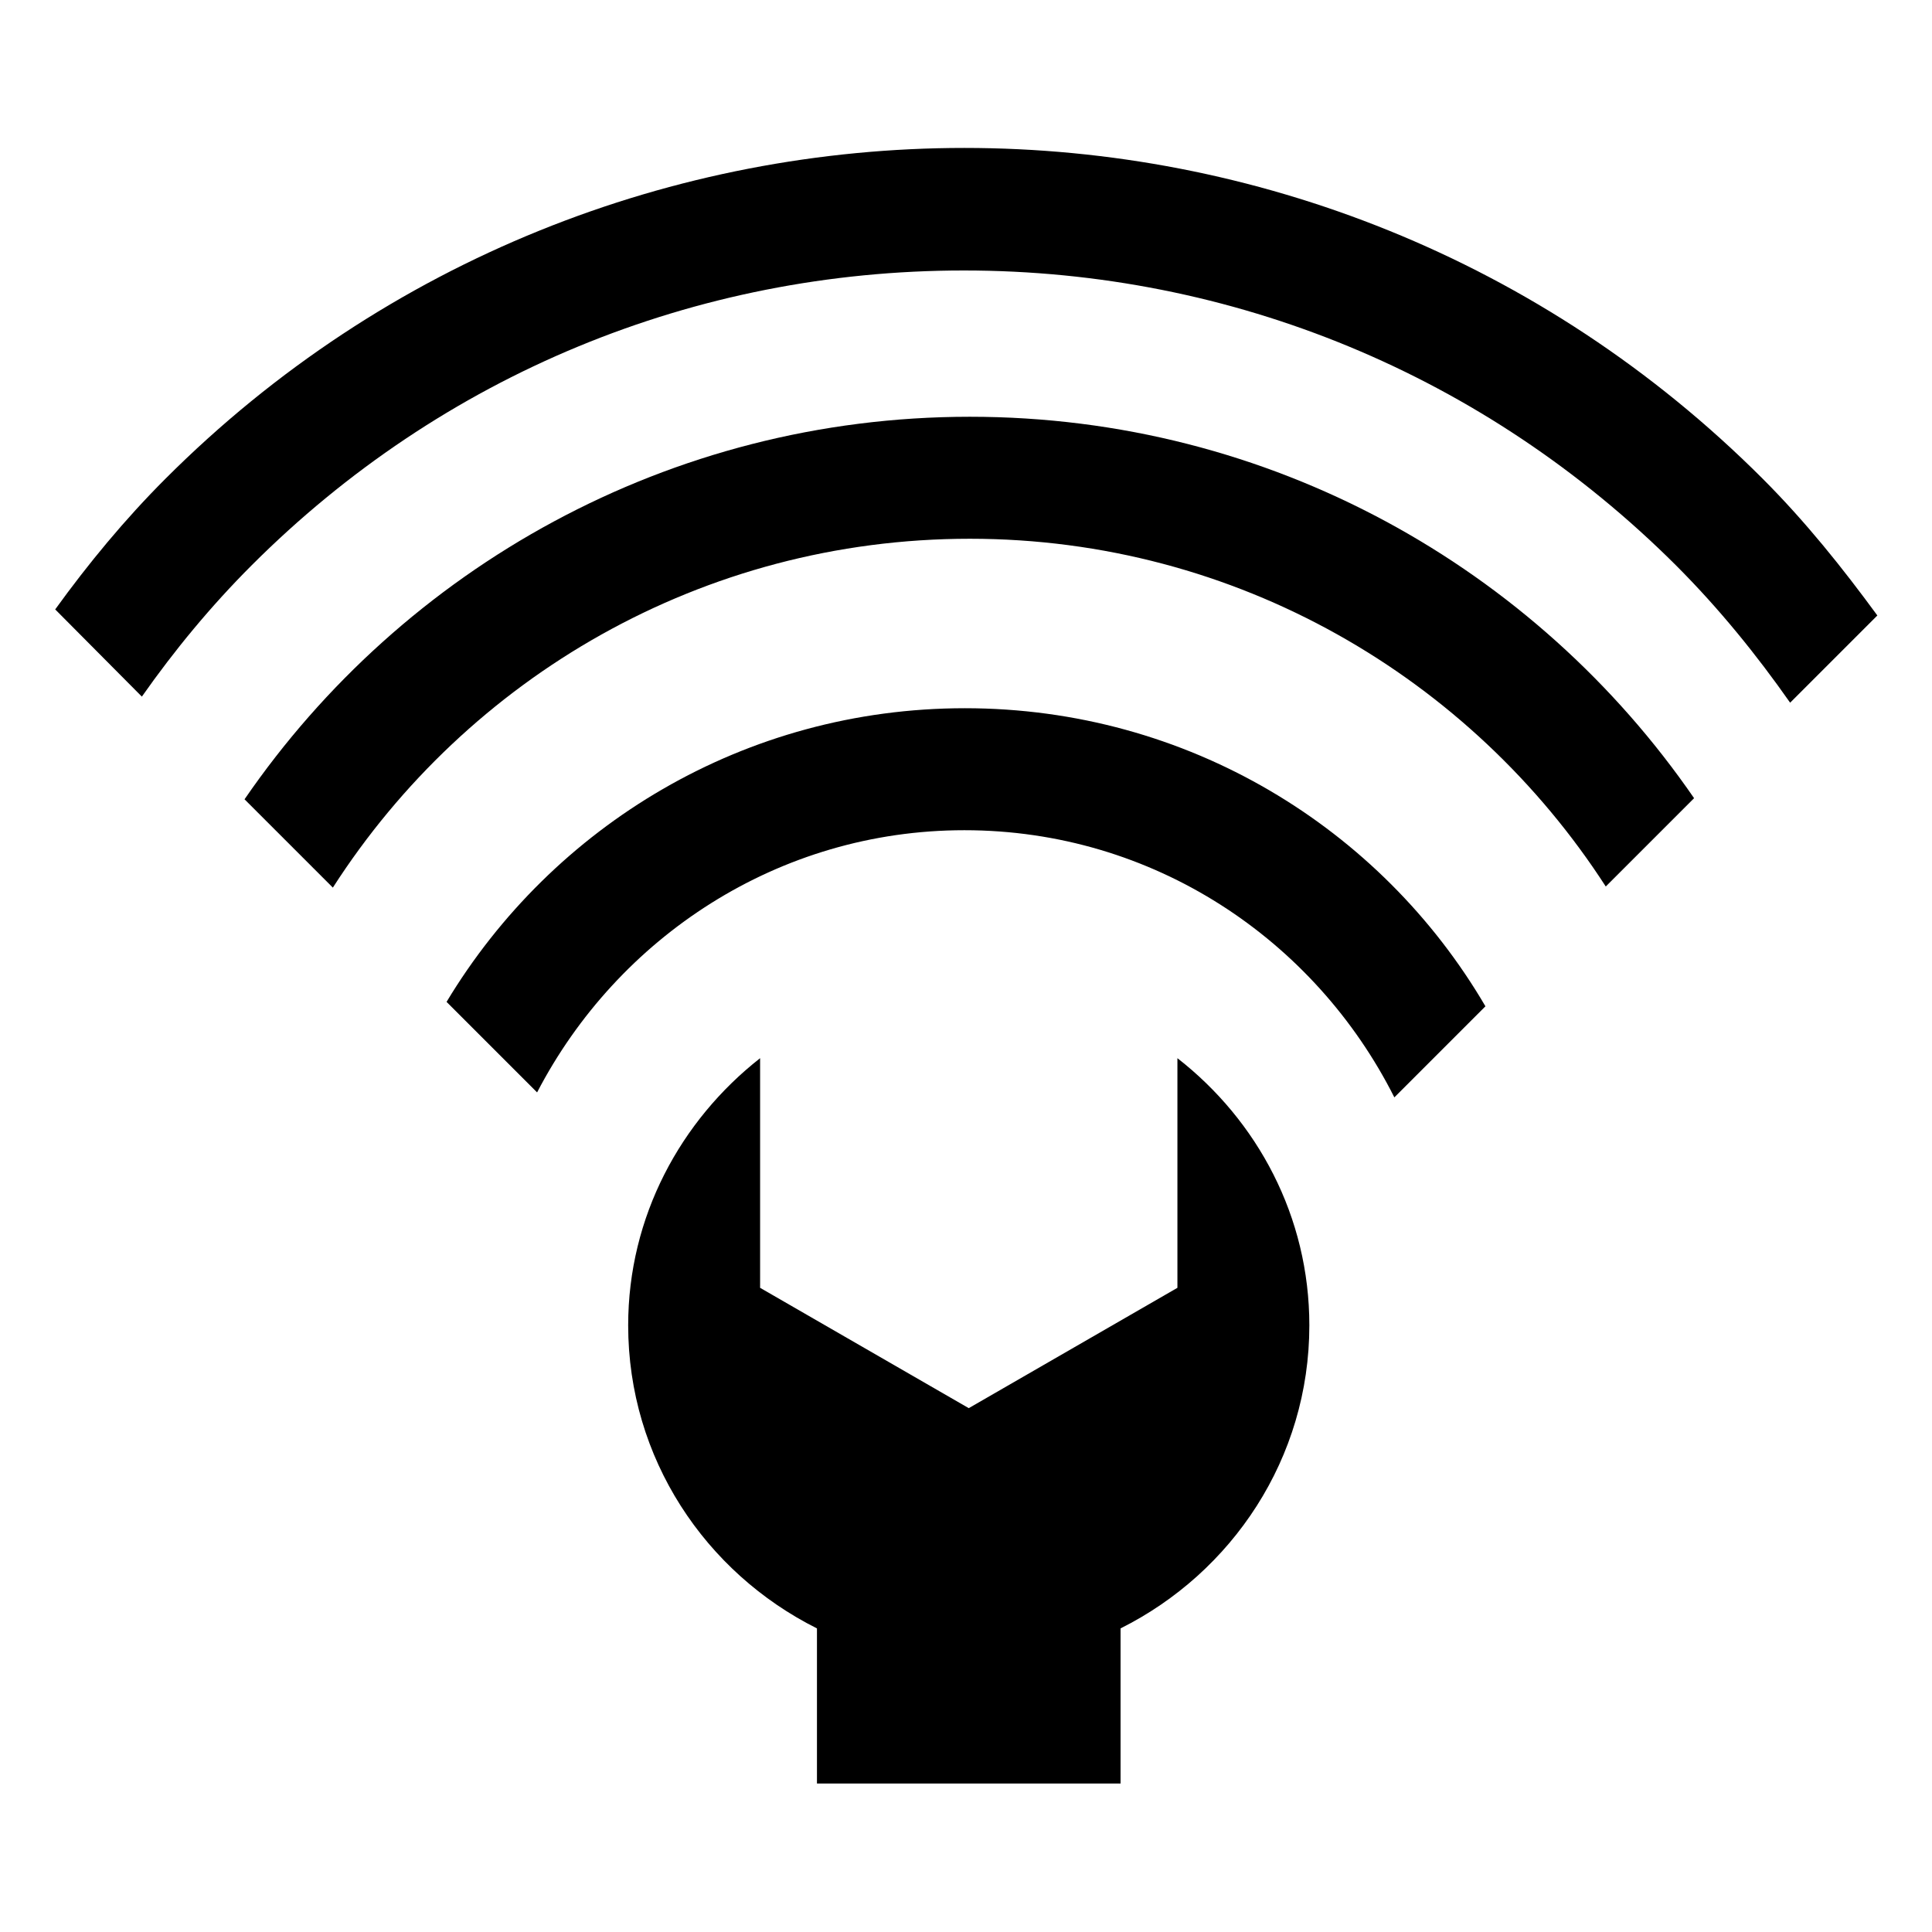 <?xml version="1.0" encoding="utf-8"?>
<!-- Generator: Adobe Illustrator 26.2.1, SVG Export Plug-In . SVG Version: 6.00 Build 0)  -->
<svg version="1.1" baseProfile="tiny" id="Layer_1" xmlns="http://www.w3.org/2000/svg" xmlns:xlink="http://www.w3.org/1999/xlink"
	 x="0px" y="0px" viewBox="0 0 350 350" overflow="visible" xml:space="preserve">
<g id="remote_maintenance">
	<path d="M213.3,191.7v41.6l-37.8,21.8l-37.8-21.8v-41.6c-14.4,11.3-23.9,28.7-23.9,48.4c0,24.1,14,44.8,34.2,54.9v28.1H203v-28.1
		c20.2-10.1,34.2-30.8,34.2-54.9C237.2,220.4,227.8,203,213.3,191.7z"/>
	<g>
		<path d="M174.8,128.3c-39.9,0-74.7,21.3-93.9,53.2l16.4,16.4c14.6-28.1,43.7-47.5,77.4-47.5c34.2,0,63.5,19.8,77.9,48.4l16.5-16.5
			C250.2,150,215.1,128.3,174.8,128.3z"/>
		<path d="M175.7,75.5C121.2,75.5,73,103,44.3,144.8l16,16c24.4-38,66.9-63.2,115.4-63.2c48.3,0,90.8,25.2,115.2,63l16-16
			C278.2,102.9,230.2,75.5,175.7,75.5z"/>
		<path d="M25.7,126.2c5.9-8.4,12.5-16.4,19.9-23.8c34.5-34.5,80.3-53.4,129-53.4c48.7,0,94.5,19,129,53.4
			c7.8,7.8,14.6,16.2,20.7,24.9l15.8-15.8c-6.3-8.6-13-17-20.8-24.8c-39.9-39.9-92.3-59.9-144.6-59.9S69.9,46.8,30,86.7
			c-7.4,7.4-14,15.4-20,23.7L25.7,126.2z"/>
	</g>
</g>
</svg>
